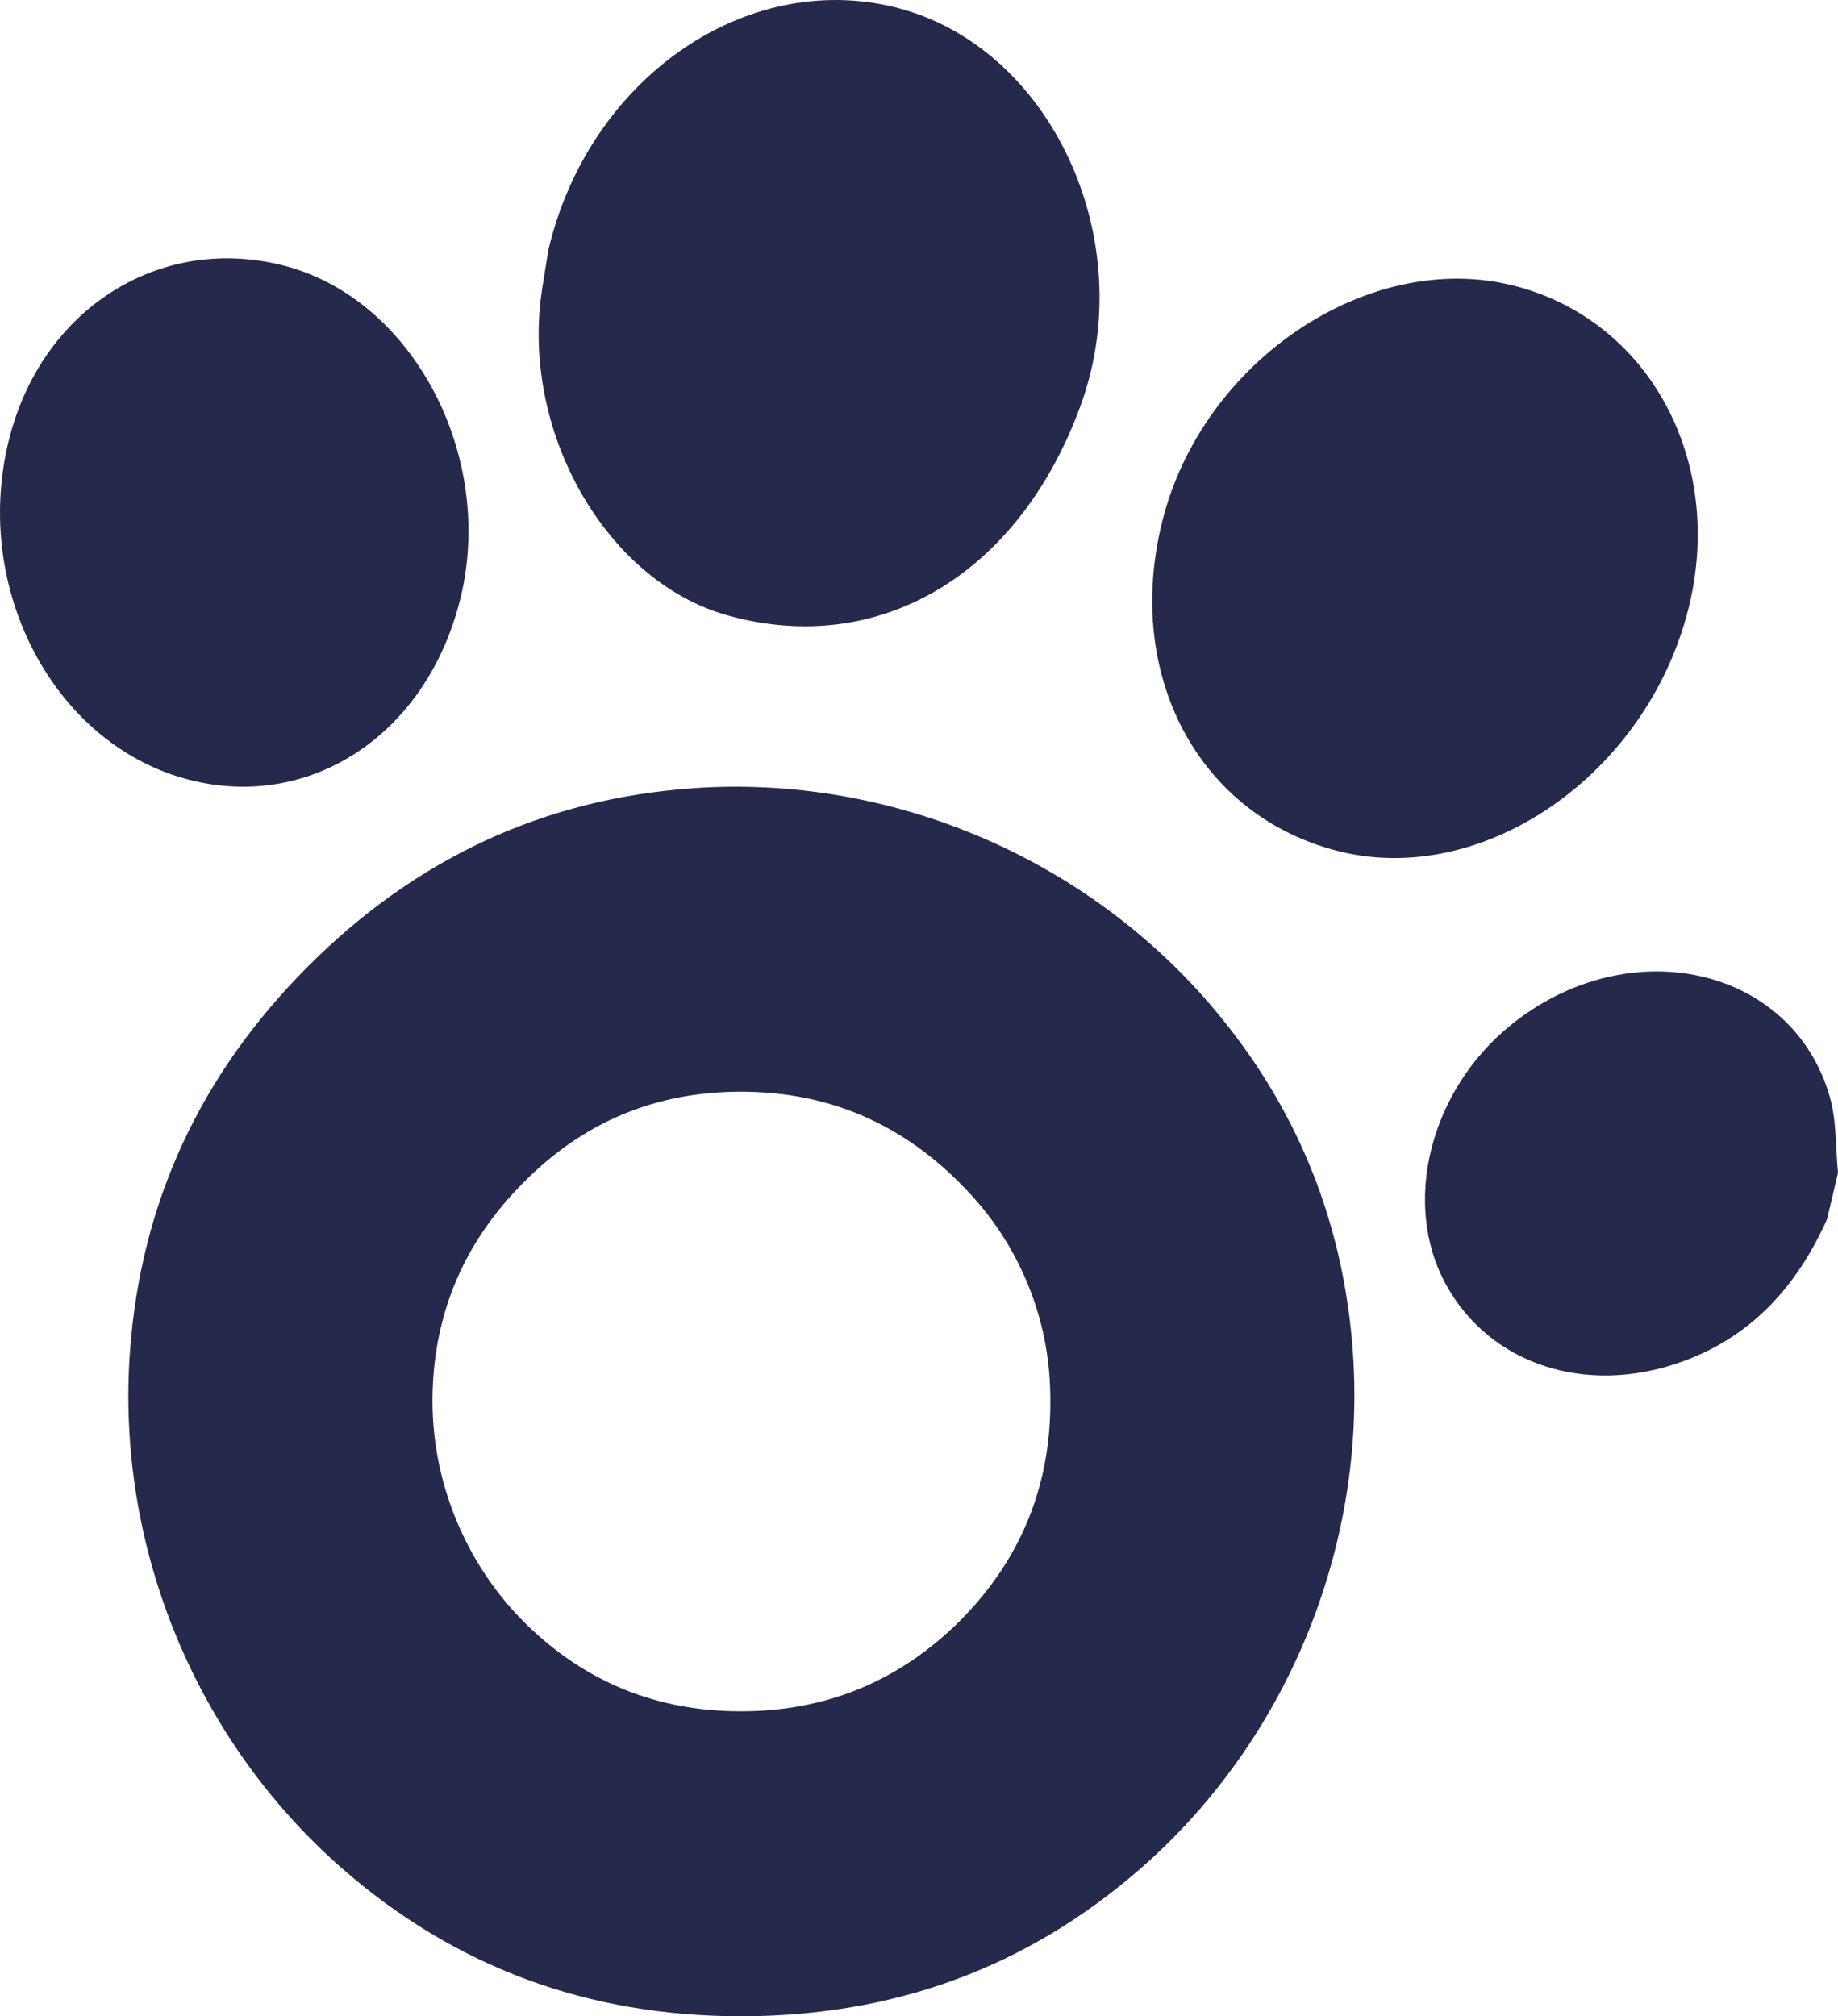 <svg xmlns="http://www.w3.org/2000/svg" id="Capa_1" viewBox="0 0 31.42 34.466"><defs><style>.cls-1{fill:#25294c;stroke-width:0px;}</style></defs><path class="cls-1" d="m11.84,13.474c3.388-.239,6.752,1.194,8.933,3.798,1.373,1.639,2.153,3.527,2.34,5.663.297,3.388-1.064,6.783-3.628,9.016-1.925,1.677-4.198,2.515-6.82,2.515-2.612,0-4.881-.839-6.804-2.516-2.515-2.194-3.879-5.506-3.64-8.835.182-2.545,1.196-4.742,3.04-6.591,1.849-1.854,4.042-2.87,6.579-3.049m-2.895,6.743c-1.003,1.006-1.52,2.21-1.551,3.613-.032,1.469.559,2.914,1.609,3.94,1.012.988,2.233,1.482,3.662,1.482,1.457,0,2.702-.513,3.738-1.539,1.125-1.129,1.639-2.506,1.541-4.135-.069-1.136-.526-2.235-1.282-3.086-1.085-1.221-2.417-1.832-3.997-1.832-1.457,0-2.697.519-3.72,1.557"></path><path class="cls-1" d="m31.233,20.839c-.51,1.145-1.293,2.017-2.497,2.444-1.639.581-3.271.034-4.017-1.324-.76-1.382-.278-3.314,1.106-4.435,2.013-1.631,4.815-1.009,5.455,1.226.118.412.097.865.14,1.299l-.187.791h0Z"></path><path class="cls-1" d="m9.374,4.274C10.059,1.359,12.729-.511,15.3.124c2.655.656,4.202,3.964,3.177,6.795-1.05,2.899-3.448,4.327-6.044,3.599-2.084-.585-3.547-3.168-3.164-5.589.034-.218.07-.436.105-.654"></path><path class="cls-1" d="m28.859,10.42c-.718,2.83-3.509,4.756-5.982,4.129-2.388-.606-3.669-3.011-3.006-5.646.688-2.738,3.526-4.64,5.997-4.022,2.324.581,3.634,3.007,2.991,5.54"></path><path class="cls-1" d="m7.867,10.242c-.566,2.292-2.532,3.612-4.608,3.094C.948,12.759-.482,10.09.15,7.53c.551-2.235,2.558-3.522,4.673-2.997,2.217.55,3.654,3.244,3.045,5.71"></path></svg>